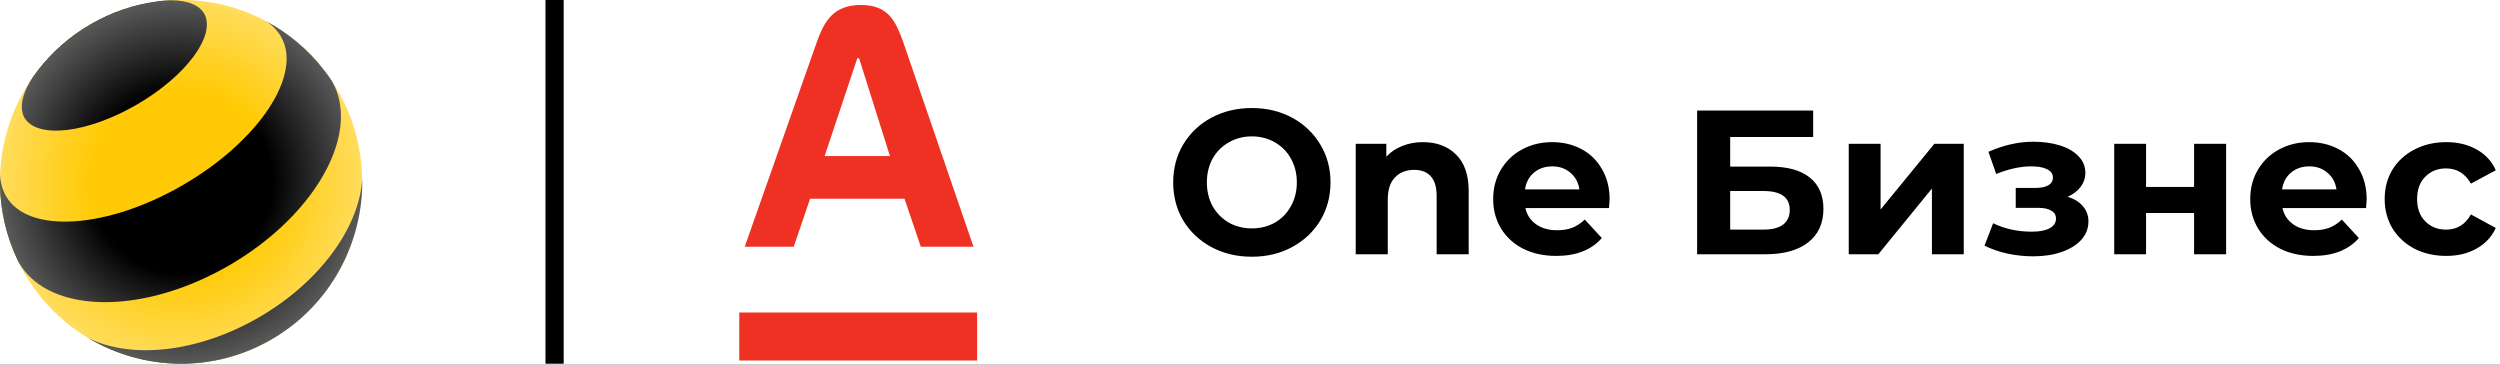 <?xml version="1.0" encoding="UTF-8"?> <svg xmlns="http://www.w3.org/2000/svg" width="1200" height="175" viewBox="0 0 1200 175" fill="none"><rect x="0" y="0" width="1200" height="175" fill="#333333" stroke="none"/> <g clip-path="url(#clip0_2198_62784)"> <rect width="1200" height="175" fill="white"></rect> <path d="M86.928 174.577C134.932 174.577 173.846 135.496 173.846 87.288C173.846 39.08 134.932 0 86.928 0C38.925 0 0.011 39.08 0.011 87.288C0.011 135.496 38.925 174.577 86.928 174.577Z" fill="#FFCA05"></path> <path d="M124.337 152.306C94.819 169.412 62.807 172.477 42.358 162.231C68.538 177.897 102.152 179.252 130.406 162.874C158.659 146.48 174.303 116.571 173.881 85.968C172.499 108.882 153.838 135.201 124.337 152.306Z" fill="black"></path> <path d="M97.952 6.381C103.936 16.779 89.473 36.425 65.636 50.228C41.799 64.048 17.642 66.808 11.658 56.393C11.405 55.902 11.169 55.36 11 54.801C9.45 49.957 11.304 43.691 15.771 37.086C16.496 36.053 17.238 35.036 17.996 34.037C24.739 25.213 33.286 17.558 43.468 11.665C53.65 5.754 64.523 2.164 75.498 0.707C76.779 0.521 78.026 0.385 79.24 0.301C87.163 -0.292 93.485 1.232 96.89 4.992C97.295 5.449 97.649 5.906 97.952 6.381Z" fill="black"></path> <path d="M134.905 17.648C145.357 35.821 124.268 67.677 87.822 88.813C51.375 109.95 13.345 112.354 2.91 94.182C1.173 91.151 0.246 87.78 0.061 84.156C-0.394 96.367 1.696 108.781 6.568 120.568C7.293 122.33 8.085 124.074 8.928 125.802C8.962 125.869 9.012 125.954 9.046 126.022C12.198 131.492 16.851 135.794 22.65 138.91C43.098 149.902 77.673 146.125 110.006 127.377C142.322 108.629 162.872 80.464 163.63 57.194C163.849 50.623 162.484 44.441 159.365 38.971C158.185 37.193 156.955 35.448 155.657 33.788C147.986 23.83 138.445 15.904 127.841 10.247C130.792 12.195 133.185 14.651 134.905 17.648C134.905 17.648 134.922 17.665 134.922 17.682L134.905 17.648Z" fill="black"></path> <path d="M87.108 174.577C135.211 174.577 174.206 135.496 174.206 87.288C174.206 39.08 135.211 0 87.108 0C39.006 0 0.011 39.08 0.011 87.288C0.011 135.496 39.006 174.577 87.108 174.577Z" fill="url(#paint0_radial_2198_62784)"></path> <line x1="266.195" y1="1.90778e-07" x2="266.195" y2="174.58" stroke="black" stroke-width="8.729"></line> <path d="M469.021 150.003H354.857V173.041H469.021V150.003Z" fill="#EF3124"></path> <path d="M433.285 19.45C429.799 10.065 426.313 2.385 413.241 2.385C400.169 2.385 395.812 10.065 392.326 19.45L357.467 118.428H380.997L388.84 95.39H434.157L442 118.428H467.273L433.285 19.45ZM395.812 74.912L411.498 27.983H412.37L427.185 74.912H395.812Z" fill="#EF3124"></path> <path d="M600.89 123.231C593.727 123.231 587.254 121.686 581.47 118.597C575.753 115.509 571.251 111.27 567.965 105.881C564.745 100.426 563.135 94.314 563.135 87.545C563.135 80.776 564.745 74.697 567.965 69.308C571.251 63.853 575.753 59.581 581.47 56.492C587.254 53.404 593.727 51.859 600.89 51.859C608.054 51.859 614.494 53.404 620.212 56.492C625.93 59.581 630.431 63.853 633.717 69.308C637.003 74.697 638.646 80.776 638.646 87.545C638.646 94.314 637.003 100.426 633.717 105.881C630.431 111.27 625.93 115.509 620.212 118.597C614.494 121.686 608.054 123.231 600.89 123.231ZM600.89 109.627C604.965 109.627 608.645 108.707 611.931 106.866C615.217 104.961 617.78 102.332 619.621 98.98C621.526 95.628 622.479 91.817 622.479 87.545C622.479 83.273 621.526 79.461 619.621 76.11C617.78 72.758 615.217 70.162 611.931 68.322C608.645 66.416 604.965 65.463 600.89 65.463C596.816 65.463 593.136 66.416 589.85 68.322C586.564 70.162 583.968 72.758 582.062 76.11C580.222 79.461 579.302 83.273 579.302 87.545C579.302 91.817 580.222 95.628 582.062 98.98C583.968 102.332 586.564 104.961 589.85 106.866C593.136 108.707 596.816 109.627 600.89 109.627ZM682.982 68.223C689.554 68.223 694.845 70.195 698.854 74.138C702.928 78.081 704.966 83.93 704.966 91.685V122.048H689.587V94.051C689.587 89.845 688.667 86.723 686.827 84.686C684.987 82.583 682.325 81.531 678.842 81.531C674.965 81.531 671.876 82.747 669.576 85.179C667.275 87.545 666.125 91.094 666.125 95.826V122.048H650.747V69.012H665.435V75.222C667.473 72.988 670.003 71.279 673.026 70.096C676.049 68.848 679.368 68.223 682.982 68.223ZM772.617 95.727C772.617 95.924 772.519 97.304 772.321 99.867H732.2C732.923 103.153 734.631 105.749 737.326 107.655C740.02 109.561 743.372 110.514 747.381 110.514C750.141 110.514 752.573 110.12 754.676 109.331C756.844 108.477 758.849 107.162 760.689 105.388L768.871 114.26C763.876 119.977 756.582 122.836 746.987 122.836C741.006 122.836 735.716 121.686 731.115 119.386C726.515 117.02 722.966 113.767 720.469 109.627C717.971 105.486 716.723 100.787 716.723 95.53C716.723 90.338 717.938 85.672 720.37 81.531C722.867 77.326 726.252 74.072 730.524 71.772C734.861 69.406 739.692 68.223 745.015 68.223C750.207 68.223 754.906 69.341 759.112 71.575C763.318 73.809 766.604 77.03 768.97 81.236C771.401 85.376 772.617 90.207 772.617 95.727ZM745.113 79.856C741.63 79.856 738.706 80.841 736.34 82.813C733.974 84.785 732.528 87.479 732.002 90.897H758.126C757.6 87.545 756.154 84.883 753.788 82.912C751.423 80.874 748.531 79.856 745.113 79.856ZM814.618 53.042H870.315V65.759H830.489V79.954H849.614C857.96 79.954 864.302 81.696 868.639 85.179C873.043 88.662 875.244 93.69 875.244 100.262C875.244 107.162 872.813 112.518 867.949 116.33C863.086 120.142 856.218 122.048 847.346 122.048H814.618V53.042ZM846.459 110.218C850.534 110.218 853.655 109.429 855.824 107.852C857.993 106.209 859.077 103.843 859.077 100.754C859.077 94.708 854.871 91.685 846.459 91.685H830.489V110.218H846.459ZM887.397 69.012H902.677V100.557L928.505 69.012H942.602V122.048H927.322V90.502L901.593 122.048H887.397V69.012ZM992.49 94.445C995.645 95.431 998.077 96.943 999.785 98.98C1001.56 101.017 1002.45 103.449 1002.45 106.275C1002.45 109.627 1001.3 112.584 998.997 115.147C996.696 117.644 993.542 119.583 989.533 120.963C985.524 122.343 980.99 123.033 975.929 123.033C971.789 123.033 967.714 122.606 963.705 121.752C959.696 120.898 955.983 119.616 952.566 117.907L956.706 107.162C962.292 109.857 968.47 111.204 975.239 111.204C978.854 111.204 981.68 110.678 983.717 109.627C985.82 108.509 986.871 106.965 986.871 104.993C986.871 103.285 986.149 102.003 984.703 101.149C983.257 100.229 981.154 99.769 978.394 99.769H967.55V90.207H977.014C979.708 90.207 981.778 89.779 983.224 88.925C984.67 88.071 985.393 86.822 985.393 85.179C985.393 83.47 984.473 82.156 982.633 81.236C980.858 80.316 978.295 79.856 974.943 79.856C969.817 79.856 964.231 81.072 958.185 83.503L954.439 72.857C961.799 69.636 968.963 68.026 975.929 68.026C980.727 68.026 984.998 68.618 988.744 69.801C992.556 70.984 995.546 72.725 997.715 75.025C999.884 77.26 1000.97 79.888 1000.97 82.912C1000.97 85.409 1000.21 87.676 998.701 89.714C997.189 91.685 995.119 93.263 992.49 94.445ZM1014.82 69.012H1030.1V89.714H1053.16V69.012H1068.54V122.048H1053.16V102.233H1030.1V122.048H1014.82V69.012ZM1136 95.727C1136 95.924 1135.9 97.304 1135.71 99.867H1095.59C1096.31 103.153 1098.02 105.749 1100.71 107.655C1103.41 109.561 1106.76 110.514 1110.77 110.514C1113.53 110.514 1115.96 110.12 1118.06 109.331C1120.23 108.477 1122.24 107.162 1124.08 105.388L1132.26 114.26C1127.26 119.977 1119.97 122.836 1110.37 122.836C1104.39 122.836 1099.1 121.686 1094.5 119.386C1089.9 117.02 1086.35 113.767 1083.85 109.627C1081.36 105.486 1080.11 100.787 1080.11 95.53C1080.11 90.338 1081.32 85.672 1083.76 81.531C1086.25 77.326 1089.64 74.072 1093.91 71.772C1098.25 69.406 1103.08 68.223 1108.4 68.223C1113.59 68.223 1118.29 69.341 1122.5 71.575C1126.7 73.809 1129.99 77.03 1132.36 81.236C1134.79 85.376 1136 90.207 1136 95.727ZM1108.5 79.856C1105.02 79.856 1102.09 80.841 1099.73 82.813C1097.36 84.785 1095.91 87.479 1095.39 90.897H1121.51C1120.99 87.545 1119.54 84.883 1117.17 82.912C1114.81 80.874 1111.92 79.856 1108.5 79.856ZM1174.21 122.836C1168.56 122.836 1163.47 121.686 1158.93 119.386C1154.46 117.02 1150.95 113.767 1148.38 109.627C1145.89 105.486 1144.64 100.787 1144.64 95.53C1144.64 90.272 1145.89 85.573 1148.38 81.433C1150.95 77.293 1154.46 74.072 1158.93 71.772C1163.47 69.406 1168.56 68.223 1174.21 68.223C1179.8 68.223 1184.66 69.406 1188.8 71.772C1193.01 74.072 1196.06 77.391 1197.97 81.729L1186.04 88.136C1183.28 83.273 1179.3 80.841 1174.11 80.841C1170.1 80.841 1166.78 82.156 1164.16 84.785C1161.53 87.413 1160.21 90.995 1160.21 95.53C1160.21 100.064 1161.53 103.646 1164.16 106.275C1166.78 108.904 1170.1 110.218 1174.11 110.218C1179.37 110.218 1183.35 107.786 1186.04 102.923L1197.97 109.429C1196.06 113.636 1193.01 116.921 1188.8 119.287C1184.66 121.653 1179.8 122.836 1174.21 122.836Z" fill="black"></path> </g> <defs> <radialGradient id="paint0_radial_2198_62784" cx="0" cy="0" r="1" gradientUnits="userSpaceOnUse" gradientTransform="translate(87.113 87.282) scale(87.096 87.32)"> <stop offset="0.5" stop-color="white" stop-opacity="0"></stop> <stop offset="1" stop-color="white" stop-opacity="0.35"></stop> </radialGradient> <clipPath id="clip0_2198_62784"> <rect width="1200" height="175" fill="white"></rect> </clipPath> </defs> </svg> 